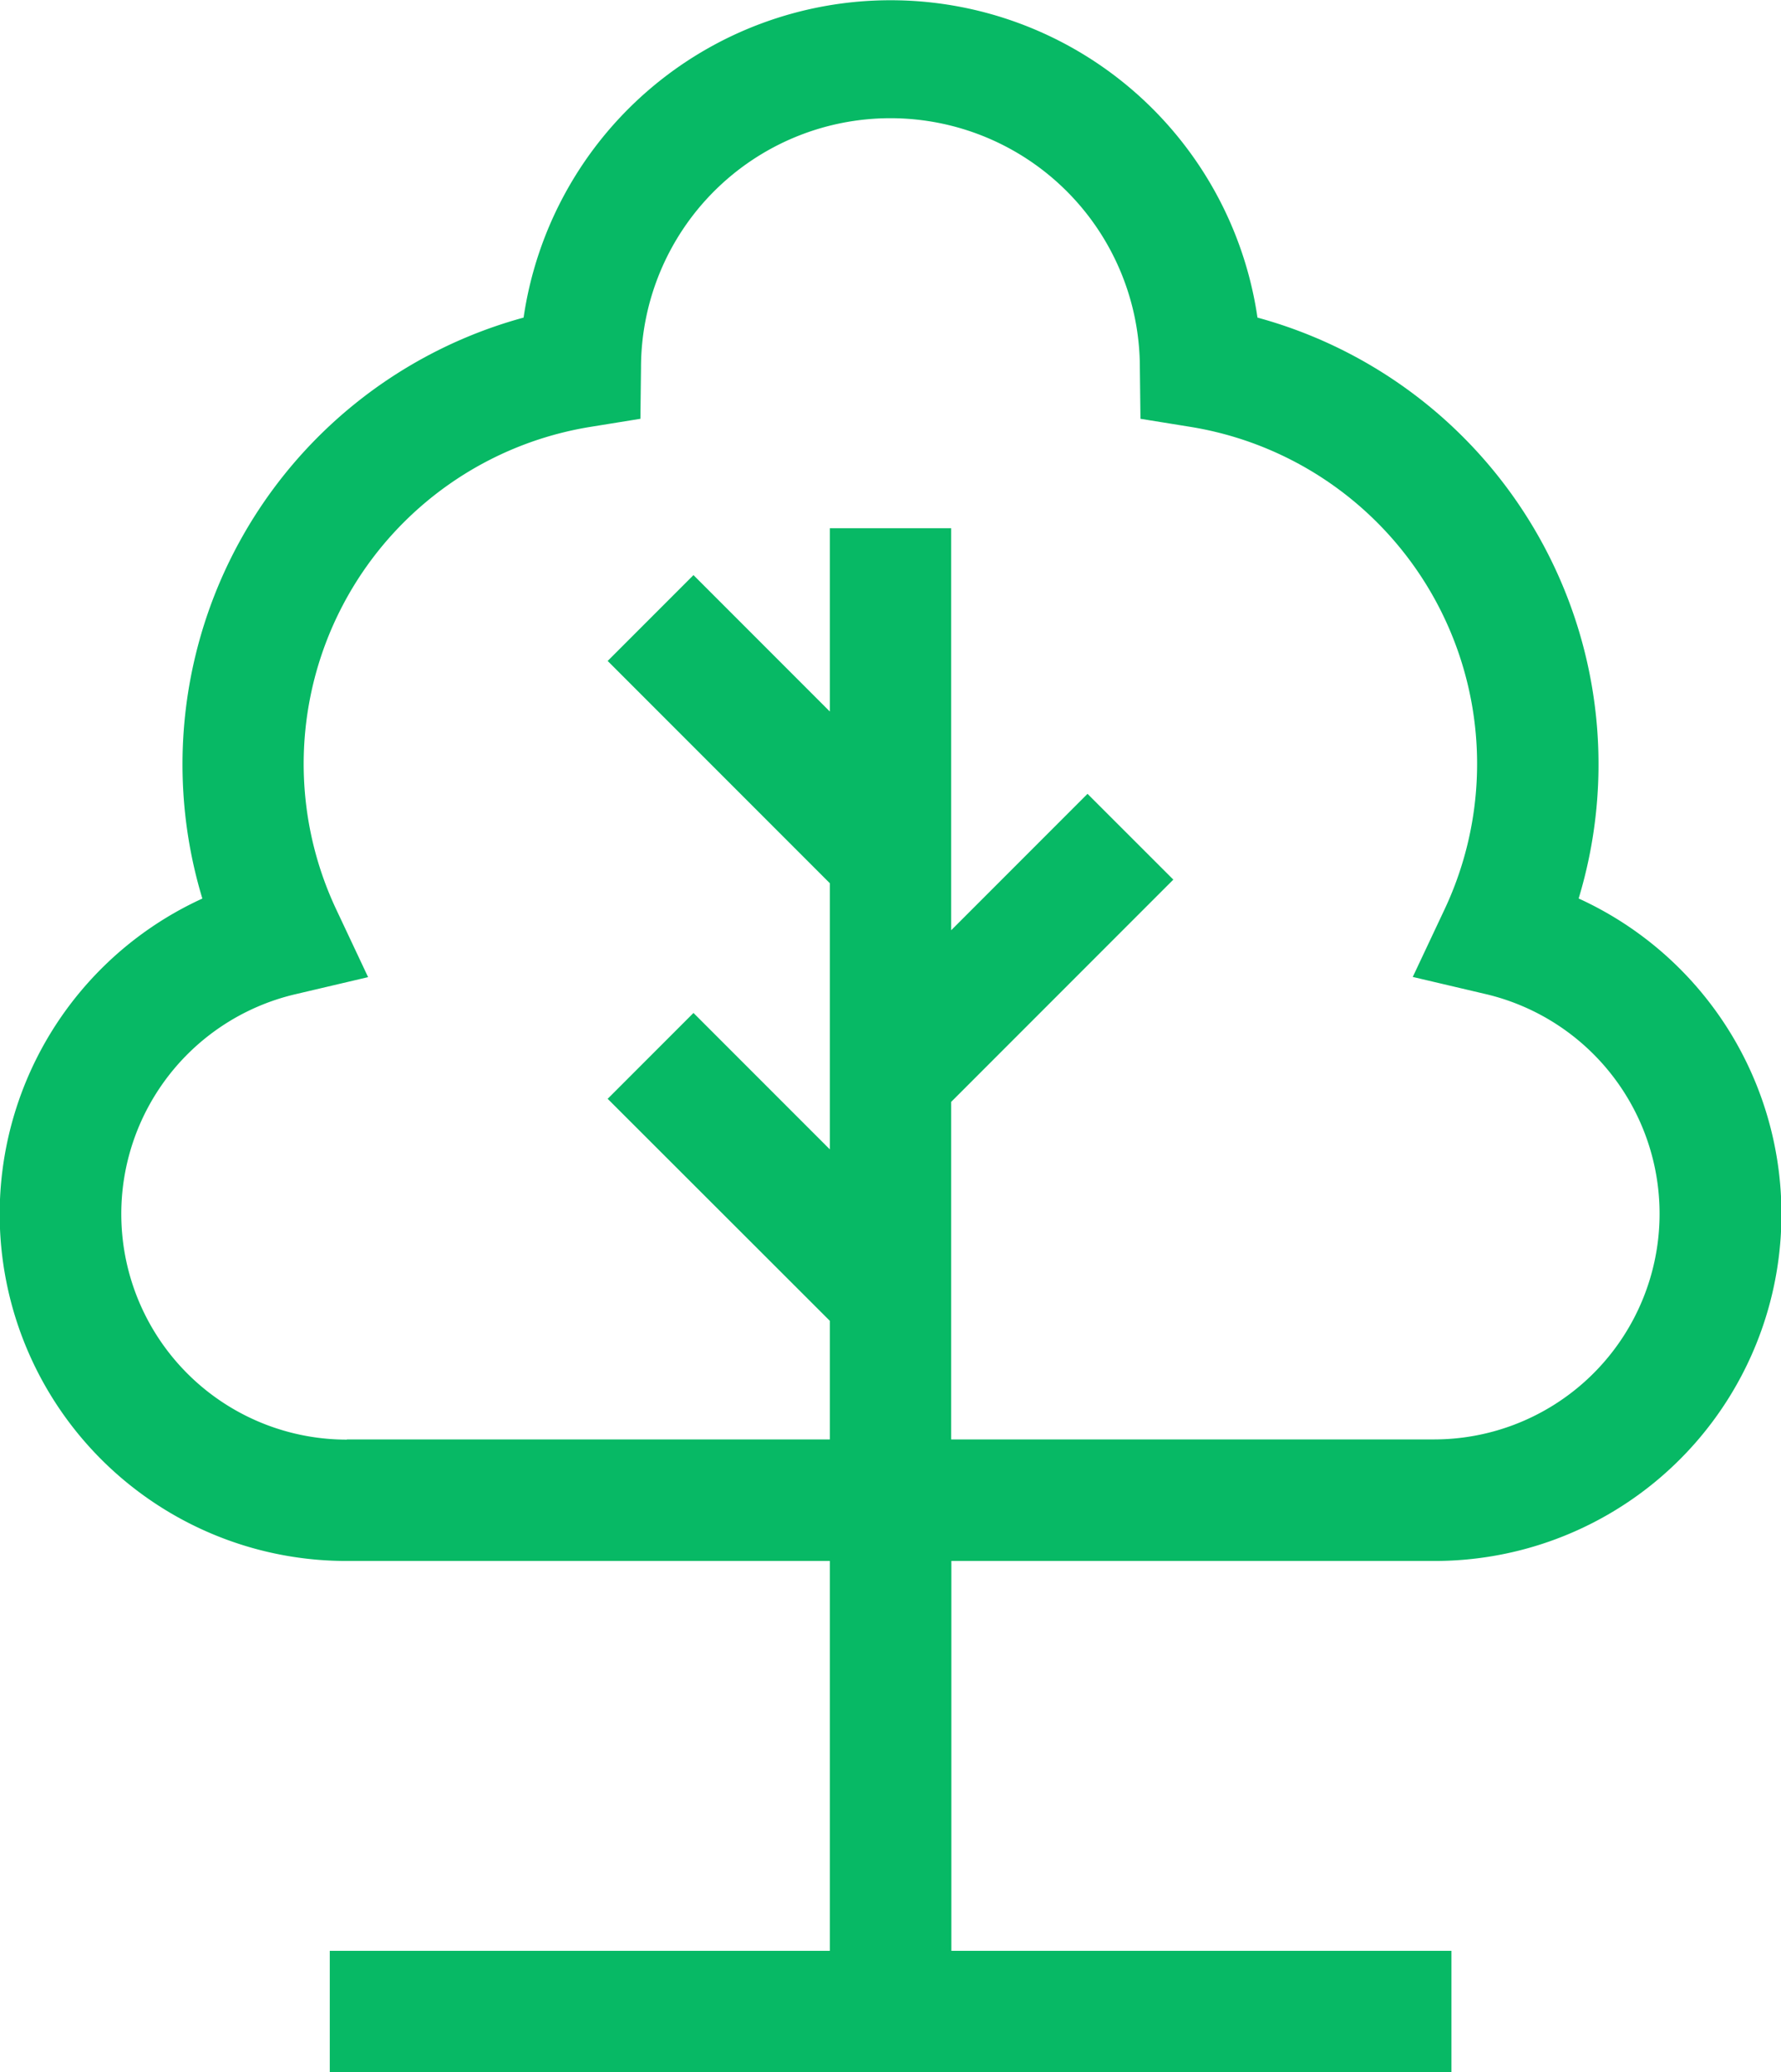 <svg xmlns="http://www.w3.org/2000/svg" width="26.712" height="31.064" viewBox="0 0 26.712 31.064">
  <path id="tree" d="M57.389,23.4a5.2,5.2,0,0,0,2.168-9.931A6.94,6.94,0,0,0,54.74,4.761a5.562,5.562,0,0,0-11.007,0,6.942,6.942,0,0,0-4.818,8.709A5.2,5.2,0,0,0,41.083,23.4h7.243v5.844h-7.5v1.819H57.649V29.244h-7.5V23.4h7.243ZM41.083,21.581a3.383,3.383,0,0,1-.776-6.676l1.094-.257-.479-1.017A5.118,5.118,0,0,1,44.73,6.4l.755-.122.009-.765a3.741,3.741,0,0,1,7.482,0l.009.765.755.122a5.118,5.118,0,0,1,3.808,7.228l-.479,1.017,1.094.257a3.383,3.383,0,0,1-.776,6.676H50.146v-5.06l3.332-3.332L52.191,11.9l-2.045,2.045V7.919H48.326v2.747L46.281,8.621,44.994,9.908l3.332,3.332v3.99l-2.045-2.045-1.287,1.287L48.326,19.8v1.778H41.083Z" transform="translate(-35.88)" fill="#07b965"/>
</svg>

